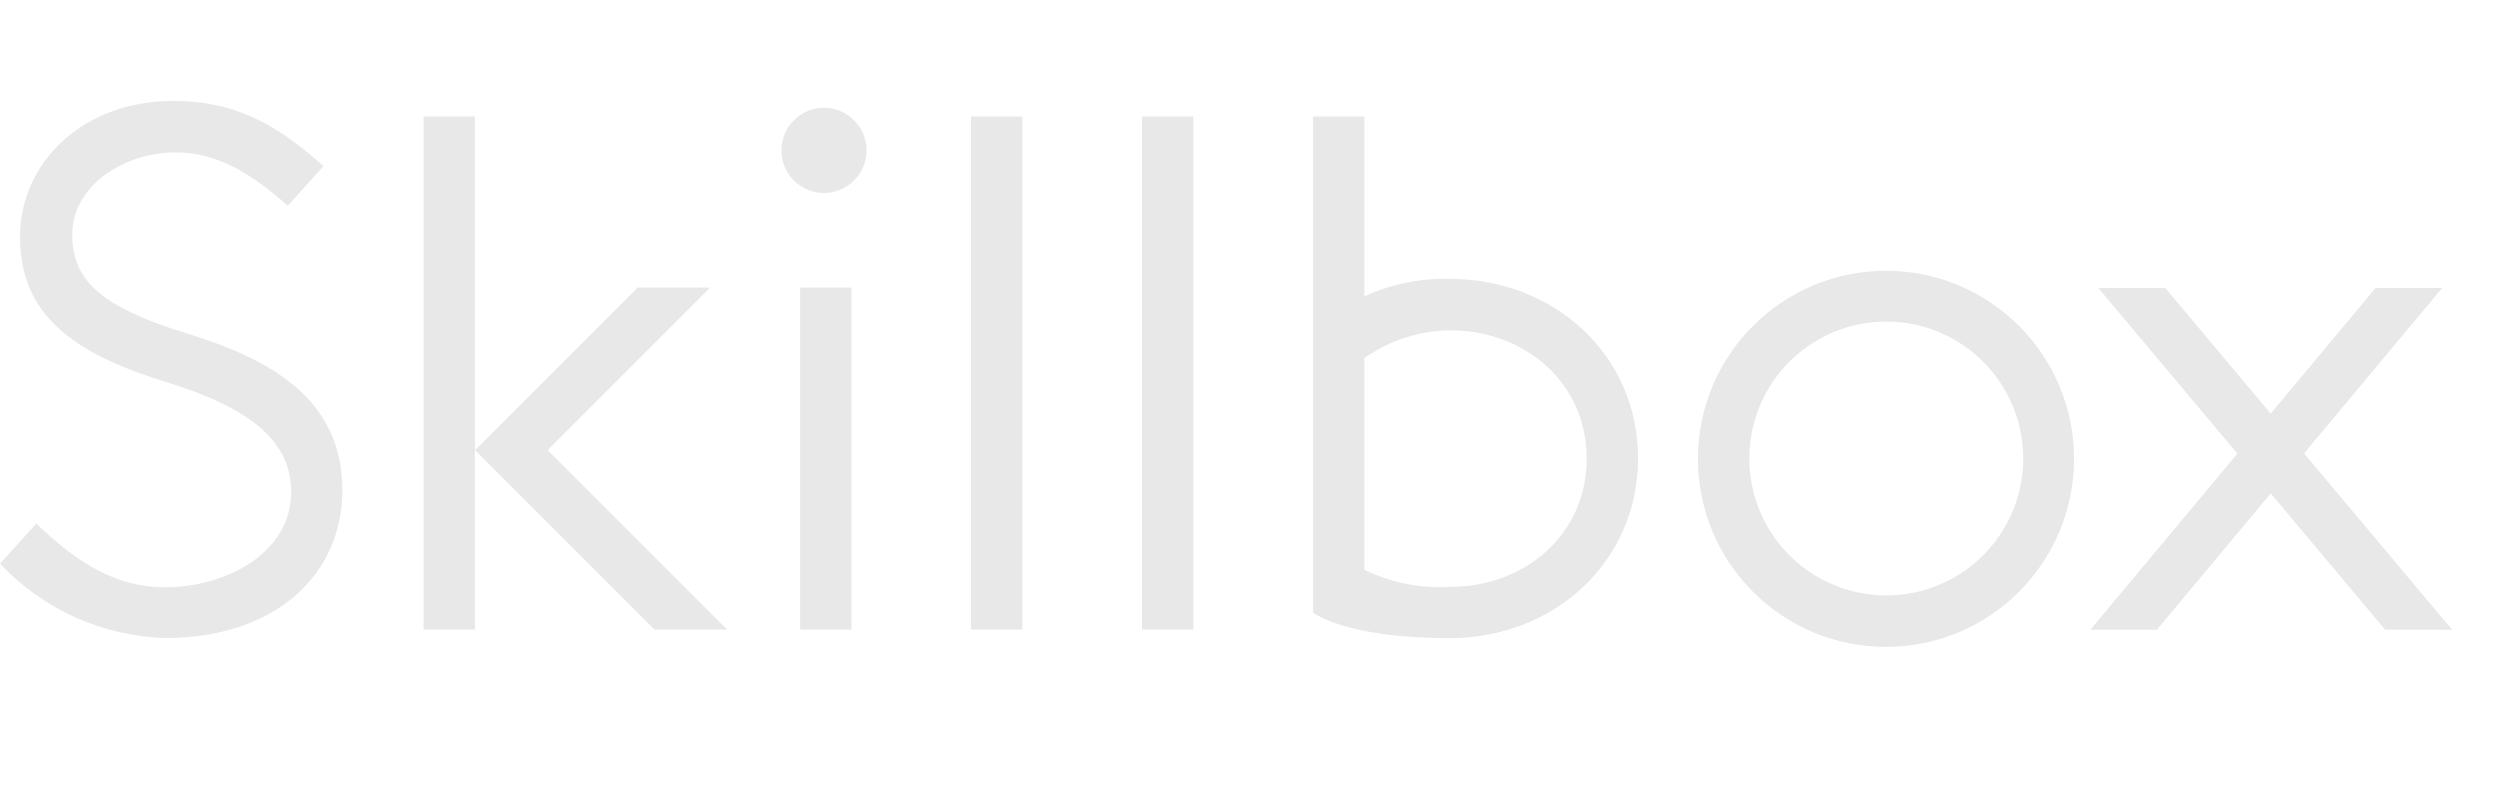 <?xml version="1.0" encoding="UTF-8"?> <svg xmlns="http://www.w3.org/2000/svg" width="160" height="52" viewBox="0 0 160 52" fill="none"><path fill-rule="evenodd" clip-rule="evenodd" d="M21.911 31.364C21.911 36.852 17.541 40.832 10.599 40.832C6.573 40.721 2.759 39.008 0 36.075L2.322 33.508C4.495 35.577 7.051 37.587 10.553 37.587C14.442 37.587 18.635 35.406 18.635 31.49C18.635 28.238 16.05 26.116 10.618 24.443C4.427 22.551 1.282 19.983 1.282 15.156C1.282 10.379 5.326 6.459 11.086 6.459C15.389 6.459 18.081 8.293 20.701 10.636L18.419 13.17C16.122 11.135 13.932 9.755 11.246 9.755C7.914 9.755 4.624 11.904 4.624 14.997C4.624 17.8 6.235 19.585 11.922 21.325C17.13 22.929 21.911 25.416 21.911 31.364ZM50.01 9.624C50.01 11.129 51.229 12.349 52.734 12.349C53.457 12.35 54.15 12.063 54.661 11.551C55.172 11.04 55.459 10.347 55.458 9.624C55.458 8.119 54.239 6.899 52.734 6.899C51.229 6.899 50.01 8.119 50.01 9.624ZM76.373 7.457H73.089V40.294H76.373V7.457ZM84.037 39.201C84.037 39.201 86.059 40.843 92.794 40.843L92.79 40.841C99.439 40.841 104.835 35.979 104.835 29.336C104.835 22.693 99.443 17.849 92.794 17.849C90.908 17.799 89.036 18.182 87.321 18.968V7.457H84.037V39.201ZM108.668 29.365C108.668 36.011 114.056 41.399 120.702 41.4C127.349 41.4 132.738 36.012 132.739 29.366C132.739 22.719 127.351 17.332 120.704 17.331C114.057 17.331 108.669 22.719 108.668 29.365ZM152.651 40.304H156.937L147.46 29.016L156.298 18.43H152.036L145.324 26.47L138.578 18.43H134.292L143.193 29.031L133.782 40.304H138.043L145.328 31.577L152.651 40.304ZM120.723 20.581C117.178 20.58 113.982 22.715 112.625 25.99C111.269 29.265 112.018 33.034 114.525 35.541C117.031 38.047 120.801 38.797 124.076 37.44C127.351 36.083 129.486 32.888 129.485 29.343C129.484 24.504 125.562 20.581 120.723 20.581ZM92.793 21.14C90.833 21.168 88.925 21.785 87.32 22.913V36.466C89.021 37.293 90.906 37.67 92.793 37.561C97.629 37.561 101.55 34.182 101.55 29.351C101.55 24.519 97.625 21.139 92.79 21.139L92.793 21.14ZM62.145 7.458H65.429V40.294H62.145V7.458ZM41.892 40.297L30.405 28.81L40.804 18.405H45.447L35.049 28.81L46.535 40.297H41.892ZM27.111 7.457V40.294H30.395V7.457H27.111ZM51.208 40.297H54.491V18.405H51.208V40.297Z" fill="#E8E8E8"></path></svg> 